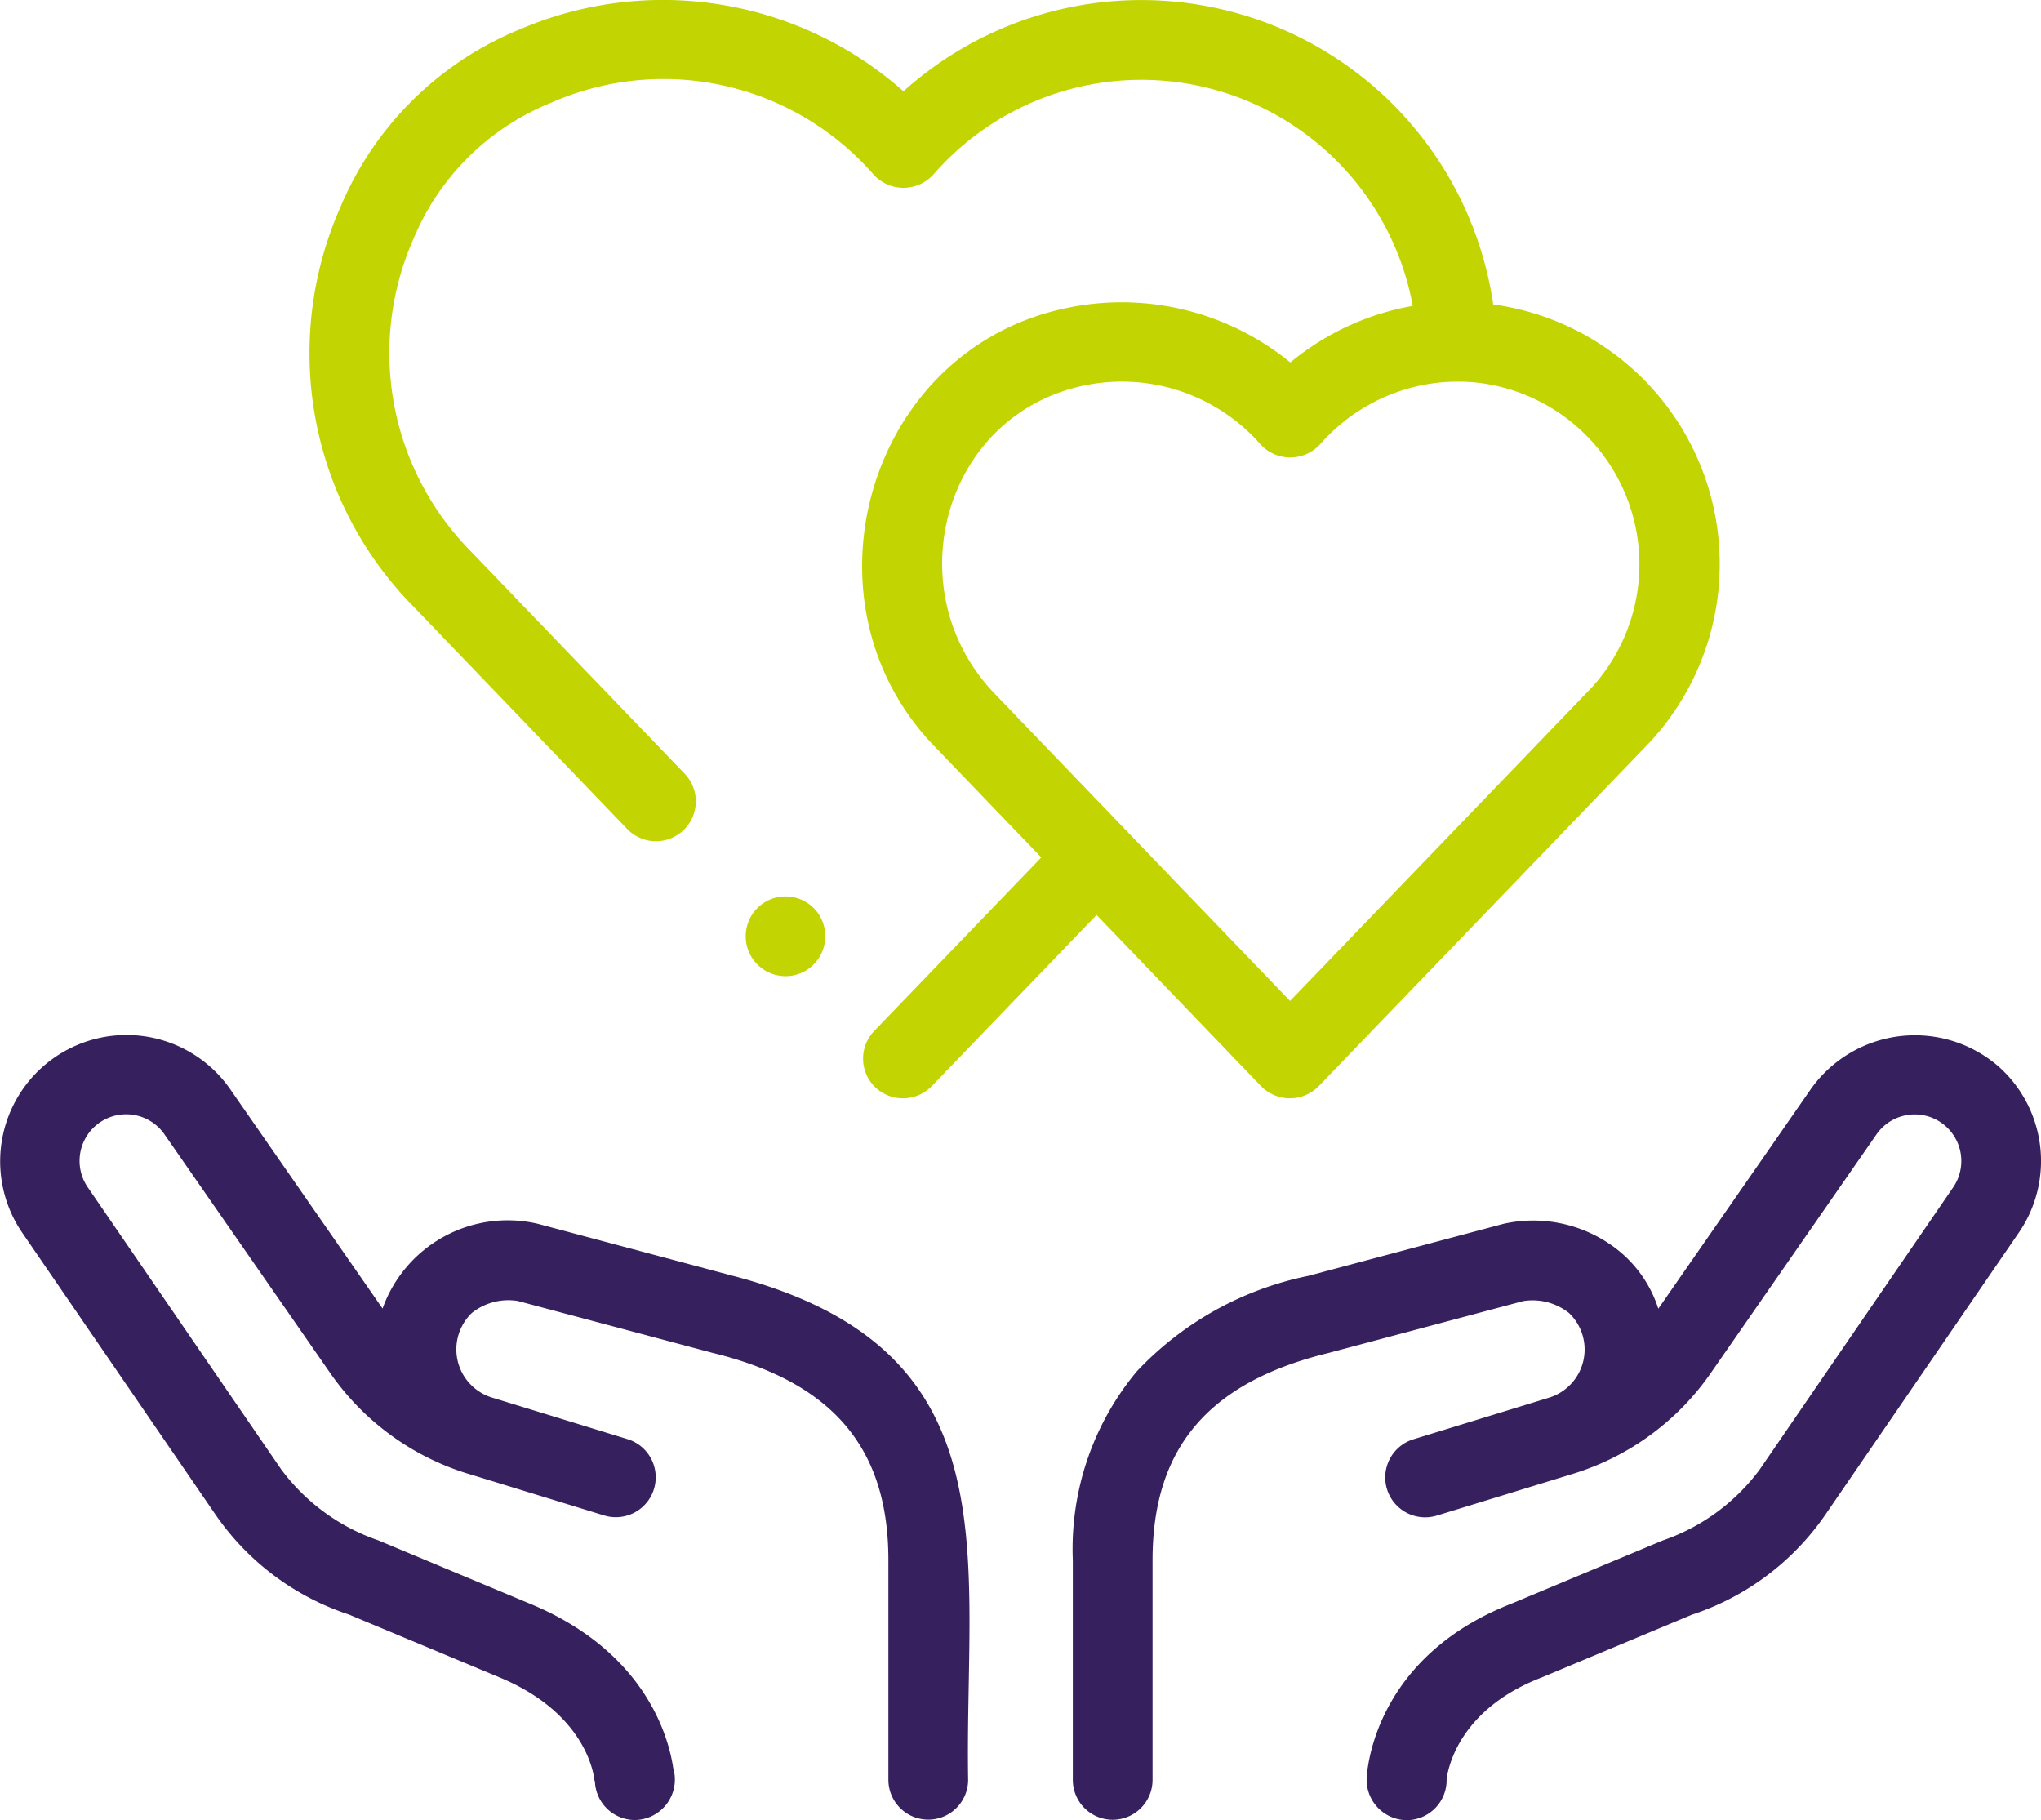 <svg id="Betrokken" xmlns="http://www.w3.org/2000/svg" width="80.244" height="71.546" viewBox="0 0 80.244 71.546">
  <g id="Group_430" data-name="Group 430" transform="translate(0 0)">
    <path id="Path_324" data-name="Path 324" d="M28.813,296.846,21.14,294.8a5.22,5.22,0,0,0-6.1,3.333l-6-8.637a4.967,4.967,0,0,0-8.176,5.642l7.615,11.106a10.257,10.257,0,0,0,5.232,3.916l5.9,2.462c3.554,1.461,3.758,4,3.765,4.109v-.026h.013a1.574,1.574,0,0,0,1.573,1.534,1.59,1.59,0,0,0,1.506-2.039c-.173-1.179-1.065-4.586-5.656-6.473l-5.947-2.484a7.968,7.968,0,0,1-3.8-2.773l-7.613-11.1a1.832,1.832,0,0,1,3.016-2.082l6.559,9.446a10.252,10.252,0,0,0,5.373,3.893h.005l5.346,1.64a1.567,1.567,0,0,0,.919-3l-5.349-1.641a1.983,1.983,0,0,1-.77-3.32,2.308,2.308,0,0,1,1.8-.472l7.67,2.043.029.007c4.692,1.156,6.877,3.74,6.877,8.134v8.639a1.567,1.567,0,0,0,3.135,0C37.915,307.814,39.911,299.74,28.813,296.846Z" transform="translate(0.001 -246.693)" fill="#37205e"/>
    <path id="Path_325" data-name="Path 325" d="M305.517,288.6a5.017,5.017,0,0,0-7.358.9l-6,8.638a4.84,4.84,0,0,0-1.572-2.293,5.359,5.359,0,0,0-4.5-1.047l-.028.007-7.672,2.044a12.748,12.748,0,0,0-6.734,3.755,10.911,10.911,0,0,0-2.513,7.418v8.639a1.567,1.567,0,0,0,3.135,0v-8.639c0-4.393,2.185-6.978,6.877-8.134l.029-.007,7.67-2.043a2.309,2.309,0,0,1,1.8.472,1.982,1.982,0,0,1-.77,3.32l-5.349,1.641a1.567,1.567,0,1,0,.92,3l5.349-1.641h0a10.259,10.259,0,0,0,5.378-3.9l6.553-9.438a1.832,1.832,0,0,1,3.016,2.081l-7.612,11.1a7.962,7.962,0,0,1-3.8,2.775l-5.928,2.476c-5.029,1.957-5.634,5.927-5.706,6.745a1.589,1.589,0,0,0,1.561,1.775,1.573,1.573,0,0,0,1.573-1.616c.07-.52.554-2.761,3.723-3.988l.038-.015,5.887-2.459a10.26,10.26,0,0,0,5.234-3.917l7.614-11.1A4.971,4.971,0,0,0,305.517,288.6Z" transform="translate(-226.961 -246.692)" fill="#37205e"/>
    <path id="Path_326" data-name="Path 326" d="M90.238,60.332A1.567,1.567,0,1,0,92.5,58.16L84.1,49.426l-.022-.023a11.09,11.09,0,0,1-2.228-12.3,9.813,9.813,0,0,1,5.375-5.311A10.955,10.955,0,0,1,99.92,34.6a1.586,1.586,0,0,0,2.36,0,10.847,10.847,0,0,1,18.844,5.168,10.363,10.363,0,0,0-4.814,2.224,10.476,10.476,0,0,0-8.9-2.117c-7.812,1.693-10.593,11.694-4.978,17.323l4.087,4.252-6.568,6.821a1.567,1.567,0,0,0,.042,2.216,1.583,1.583,0,0,0,2.216-.042l6.484-6.733,6.471,6.733a1.583,1.583,0,0,0,2.259,0l13.023-13.526.024-.026a10.3,10.3,0,0,0-6.183-17.182A13.983,13.983,0,0,0,101.1,31.332a14.256,14.256,0,0,0-15.043-2.451,12.965,12.965,0,0,0-7.1,7.021,14.174,14.174,0,0,0,2.9,15.707Zm31.868-17.543a7.309,7.309,0,0,1,1.528-.006,7.19,7.19,0,0,1,4.542,11.971L116.3,67.092,104.683,55.009c-3.918-4.081-2.005-11.064,3.659-12.138a7.251,7.251,0,0,1,6.786,2.33,1.586,1.586,0,0,0,2.36,0A7.22,7.22,0,0,1,122.106,42.789Z" transform="translate(-65.58 -27.744)" fill="#c2d502"/>
    <path id="Path_327" data-name="Path 327" d="M189.936,253.316a1.567,1.567,0,1,0-.433,2.172A1.581,1.581,0,0,0,189.936,253.316Z" transform="translate(-157.747 -217.379)" fill="#c2d502"/>
  </g>
</svg>
